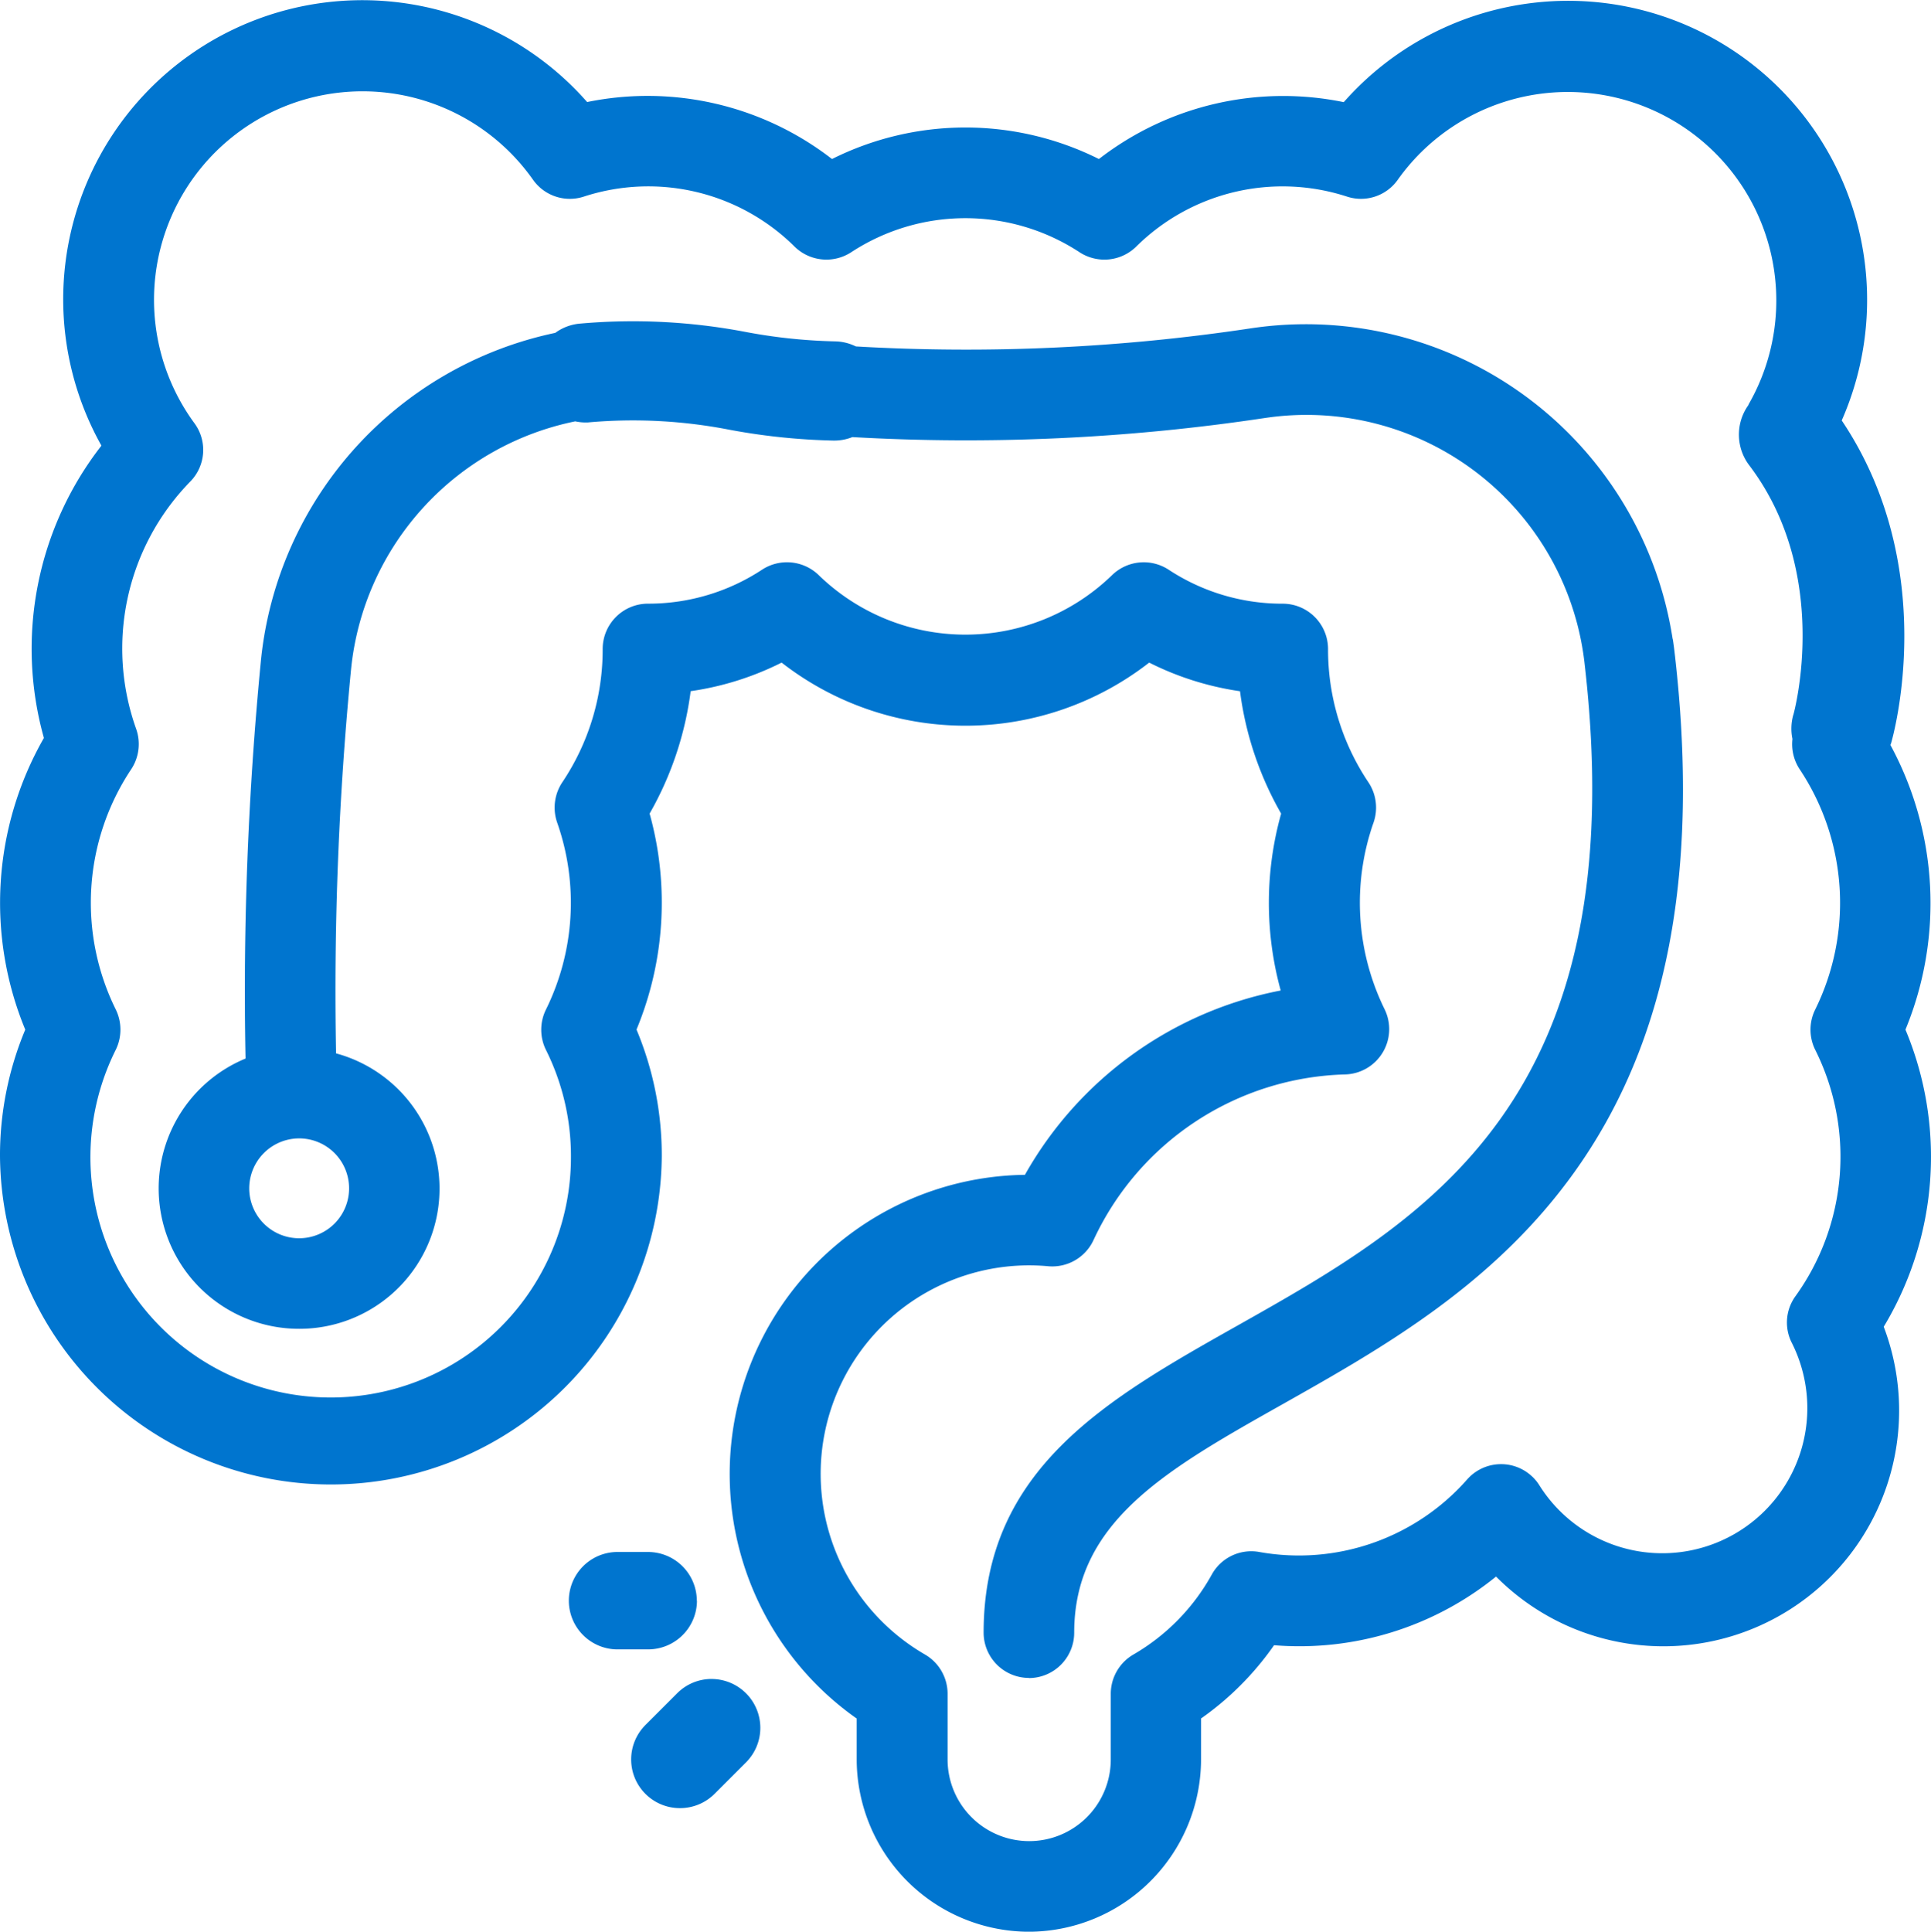 <?xml version="1.0" encoding="UTF-8"?> <svg xmlns="http://www.w3.org/2000/svg" xmlns:xlink="http://www.w3.org/1999/xlink" id="Group_140" data-name="Group 140" width="71.166" height="71.184" viewBox="0 0 71.166 71.184"><defs><clipPath id="clip-path"><rect id="Rectangle_234" data-name="Rectangle 234" width="71.166" height="71.184" transform="translate(0 0)" fill="#0075cf"></rect></clipPath></defs><g id="Group_140-2" data-name="Group 140" clip-path="url(#clip-path)"><path id="Path_440" data-name="Path 440" d="M70.226,37.938a12.228,12.228,0,0,0-.558-10.489c.006-.018.018-.031.024-.049.08-.271,1.835-6.469-1.816-11.906A11.02,11.02,0,0,0,49.524,3.764,11.088,11.088,0,0,0,40.5,5.86a10.993,10.993,0,0,0-9.837,0,11.094,11.094,0,0,0-9.025-2.1,11.023,11.023,0,0,0-17.9,12.662A12.177,12.177,0,0,0,1.618,27.194,12.229,12.229,0,0,0,.931,37.942,12.009,12.009,0,0,0,0,42.619a12.195,12.195,0,0,0,24.389,0,11.993,11.993,0,0,0-.931-4.679,12.225,12.225,0,0,0,.483-7.959,12.23,12.23,0,0,0,1.513-4.511,10.92,10.92,0,0,0,3.352-1.053,11.029,11.029,0,0,0,13.547,0A10.914,10.914,0,0,0,45.7,25.472a12.218,12.218,0,0,0,1.516,4.51A12.176,12.176,0,0,0,47.2,36.5a13.825,13.825,0,0,0-9.427,6.793,11.022,11.022,0,0,0-6.2,20.036v1.508a6.363,6.363,0,0,0,6.345,6.348h0a6.364,6.364,0,0,0,6.346-6.348v-1.51a10.965,10.965,0,0,0,2.691-2.7,11.513,11.513,0,0,0,8.182-2.53,8.687,8.687,0,0,0,14.287-9.206,12.133,12.133,0,0,0,.8-10.95m-4.132-11.6a1.853,1.853,0,0,0-.032.889,1.679,1.679,0,0,0,.268,1.12A8.886,8.886,0,0,1,66.9,37.2a1.671,1.671,0,0,0,0,1.488,8.794,8.794,0,0,1-.729,9.077,1.654,1.654,0,0,0-.125,1.738,5.347,5.347,0,0,1-9.3,5.251,1.623,1.623,0,0,0-.322-.383,1.667,1.667,0,0,0-2.355.15,8.264,8.264,0,0,1-7.657,2.67,1.662,1.662,0,0,0-1.754.835,7.723,7.723,0,0,1-2.889,2.945,1.675,1.675,0,0,0-.832,1.444v2.424a3.008,3.008,0,0,1-3.008,3.007h0a3.01,3.01,0,0,1-3.006-3.011V62.413a1.672,1.672,0,0,0-.834-1.444,7.726,7.726,0,0,1-1.834-1.476,7.683,7.683,0,0,1,6.387-12.831A1.675,1.675,0,0,0,40.3,45.7a10.539,10.539,0,0,1,9.278-6.107,1.67,1.67,0,0,0,1.448-2.408,8.908,8.908,0,0,1-.406-6.869,1.681,1.681,0,0,0-.186-1.486,8.775,8.775,0,0,1-1.489-4.915,1.672,1.672,0,0,0-1.67-1.669h-.009a7.616,7.616,0,0,1-4.2-1.255,1.676,1.676,0,0,0-2.087.208,7.759,7.759,0,0,1-10.8,0,1.679,1.679,0,0,0-2.089-.209,7.616,7.616,0,0,1-4.2,1.255h-.01a1.671,1.671,0,0,0-1.669,1.67,8.774,8.774,0,0,1-1.489,4.914,1.681,1.681,0,0,0-.187,1.486,8.9,8.9,0,0,1-.414,6.887,1.678,1.678,0,0,0,0,1.488,8.769,8.769,0,0,1,.921,3.932A8.855,8.855,0,1,1,4.266,38.685a1.693,1.693,0,0,0,0-1.486,8.876,8.876,0,0,1,.567-8.849,1.68,1.68,0,0,0,.186-1.486,8.806,8.806,0,0,1,2-9.126,1.661,1.661,0,0,0,.141-2.149A7.685,7.685,0,1,1,19.641,6.62a1.661,1.661,0,0,0,1.878.624,7.657,7.657,0,0,1,7.764,1.843,1.675,1.675,0,0,0,2.088.208,7.678,7.678,0,0,1,8.415,0,1.674,1.674,0,0,0,2.089-.208,7.666,7.666,0,0,1,7.766-1.843,1.66,1.66,0,0,0,1.876-.623A7.685,7.685,0,0,1,64.451,14.89c-.008.015-.012.031-.02.046a1.867,1.867,0,0,0,.033,2.205c3.046,4.014,1.66,9.095,1.63,9.2" fill="#0075cf"></path><path id="Path_441" data-name="Path 441" d="M61.645,23.547A13.676,13.676,0,0,0,46.092,12.1a70.469,70.469,0,0,1-14.55.666,1.808,1.808,0,0,0-.763-.187,19.93,19.93,0,0,1-3.3-.347,22.086,22.086,0,0,0-6.083-.309,1.8,1.8,0,0,0-.932.343A13.744,13.744,0,0,0,9.622,24.279a125.676,125.676,0,0,0-.573,14.729,5.175,5.175,0,0,0,1.975,9.959h0a5.165,5.165,0,0,0,1.361-10.15,122.355,122.355,0,0,1,.558-14.205A10.384,10.384,0,0,1,21.2,15.527a1.871,1.871,0,0,0,.463.04,18.558,18.558,0,0,1,5.215.268,23.568,23.568,0,0,0,3.841.4h.033a1.8,1.8,0,0,0,.662-.128,73.967,73.967,0,0,0,15.179-.7c.111-.016.221-.031.333-.045a10.314,10.314,0,0,1,11.465,9.018c1.9,16.189-5.884,20.577-12.748,24.448-4.83,2.72-9.392,5.288-9.392,11.335a1.671,1.671,0,0,0,1.669,1.669v.005a1.672,1.672,0,0,0,1.669-1.669c0-4.1,3.4-6.011,7.7-8.433,3.633-2.05,7.75-4.372,10.731-8.537,3.437-4.795,4.644-11.078,3.691-19.206-.018-.148-.038-.3-.061-.442M11.024,41.95a1.84,1.84,0,1,1-1.839,1.839,1.844,1.844,0,0,1,1.839-1.839" fill="#0075cf"></path><path id="Path_442" data-name="Path 442" d="M25.681,58.991a1.8,1.8,0,0,0-1.8-1.8H22.717a1.795,1.795,0,0,0,0,3.589h1.169a1.8,1.8,0,0,0,1.8-1.794" fill="#0075cf"></path><path id="Path_443" data-name="Path 443" d="M26.229,61.87h0a1.789,1.789,0,0,0-1.269.524l-1.167,1.167a1.794,1.794,0,0,0,1.261,3.069h.014a1.794,1.794,0,0,0,1.265-.525l1.164-1.164a1.8,1.8,0,0,0-1.263-3.07m-1.172,4.644,0-.509h0Z" fill="#0075cf"></path></g></svg> 